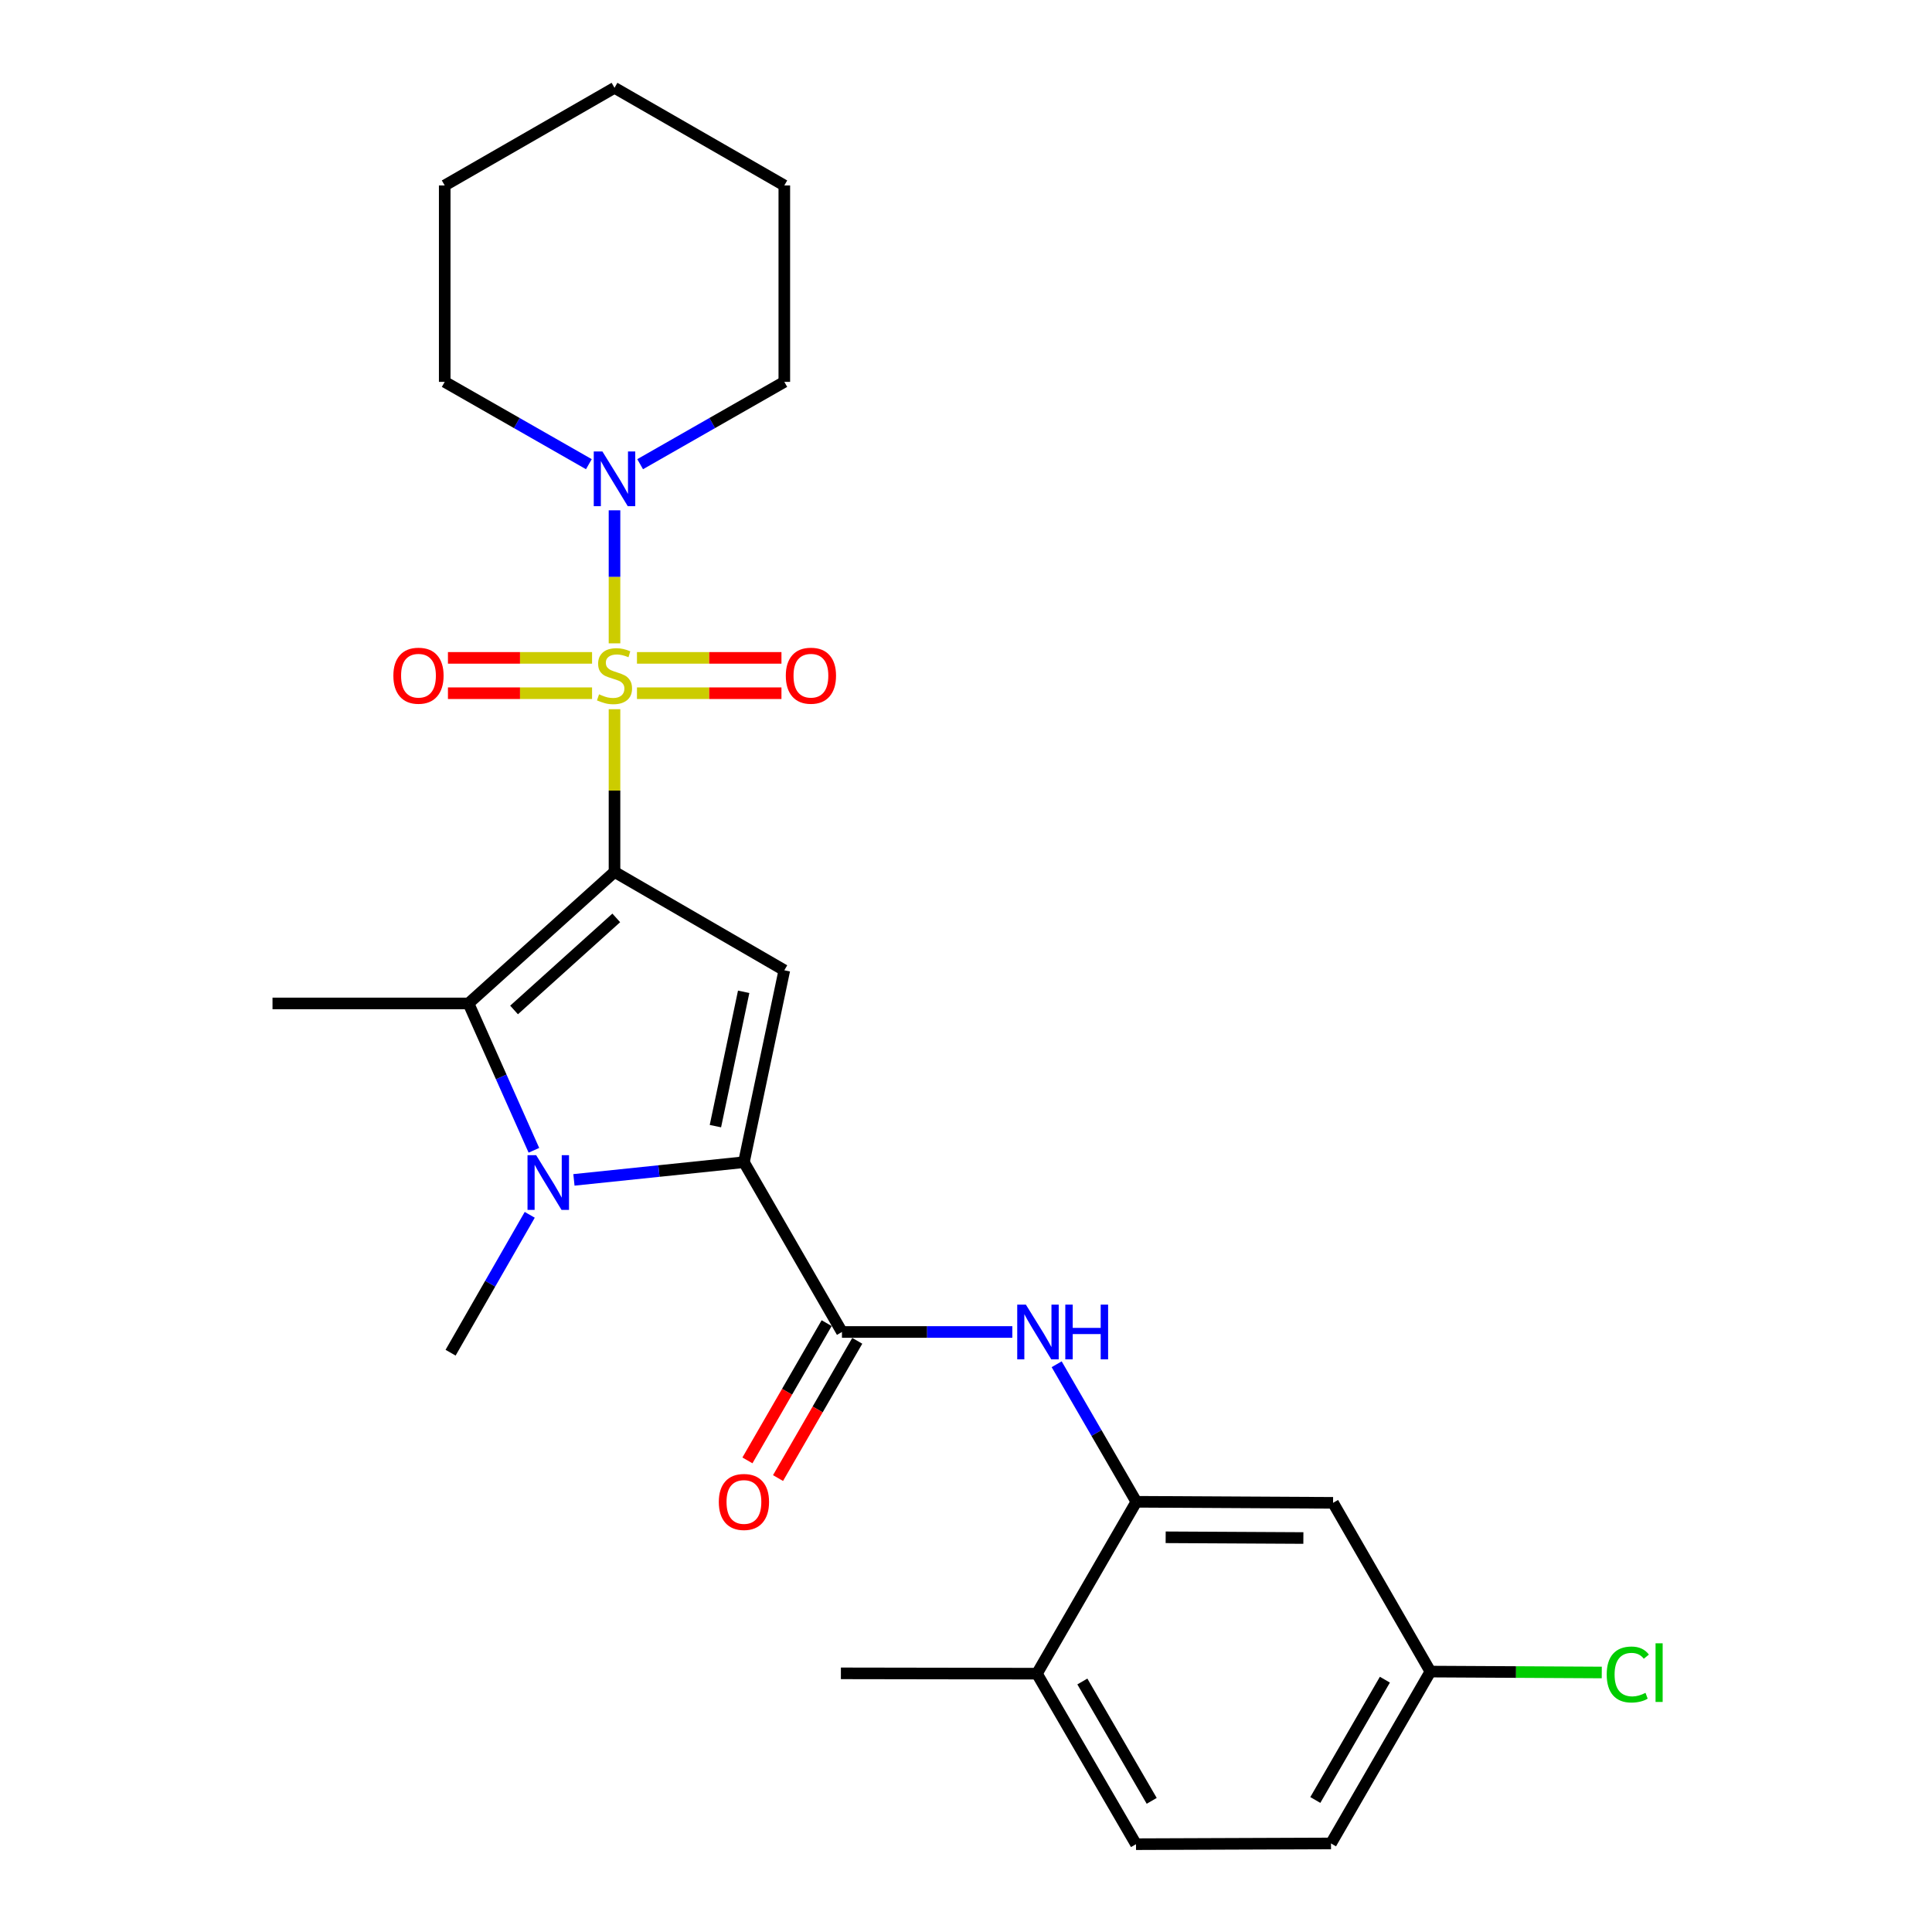<?xml version='1.0' encoding='iso-8859-1'?>
<svg version='1.1' baseProfile='full'
              xmlns='http://www.w3.org/2000/svg'
                      xmlns:rdkit='http://www.rdkit.org/xml'
                      xmlns:xlink='http://www.w3.org/1999/xlink'
                  xml:space='preserve'
width='1000px' height='1000px' viewBox='0 0 1000 1000'>
<!-- END OF HEADER -->
<rect style='opacity:1.0;fill:#FFFFFF;stroke:none' width='1000' height='1000' x='0' y='0'> </rect>
<path class='bond-0' d='M 318.067,451.303 L 318.067,409.192' style='fill:none;fill-rule:evenodd;stroke:#000000;stroke-width:6px;stroke-linecap:butt;stroke-linejoin:miter;stroke-opacity:1' />
<path class='bond-0' d='M 318.067,409.192 L 318.067,367.081' style='fill:none;fill-rule:evenodd;stroke:#CCCC00;stroke-width:6px;stroke-linecap:butt;stroke-linejoin:miter;stroke-opacity:1' />
<path class='bond-2' d='M 318.067,451.303 L 405.96,502.226' style='fill:none;fill-rule:evenodd;stroke:#000000;stroke-width:6px;stroke-linecap:butt;stroke-linejoin:miter;stroke-opacity:1' />
<path class='bond-4' d='M 318.067,451.303 L 242.501,519.379' style='fill:none;fill-rule:evenodd;stroke:#000000;stroke-width:6px;stroke-linecap:butt;stroke-linejoin:miter;stroke-opacity:1' />
<path class='bond-4' d='M 318.975,475.105 L 266.079,522.758' style='fill:none;fill-rule:evenodd;stroke:#000000;stroke-width:6px;stroke-linecap:butt;stroke-linejoin:miter;stroke-opacity:1' />
<path class='bond-6' d='M 318.067,332.995 L 318.067,298.564' style='fill:none;fill-rule:evenodd;stroke:#CCCC00;stroke-width:6px;stroke-linecap:butt;stroke-linejoin:miter;stroke-opacity:1' />
<path class='bond-6' d='M 318.067,298.564 L 318.067,264.134' style='fill:none;fill-rule:evenodd;stroke:#0000FF;stroke-width:6px;stroke-linecap:butt;stroke-linejoin:miter;stroke-opacity:1' />
<path class='bond-9' d='M 329.688,358.806 L 367.084,358.806' style='fill:none;fill-rule:evenodd;stroke:#CCCC00;stroke-width:6px;stroke-linecap:butt;stroke-linejoin:miter;stroke-opacity:1' />
<path class='bond-9' d='M 367.084,358.806 L 404.479,358.806' style='fill:none;fill-rule:evenodd;stroke:#FF0000;stroke-width:6px;stroke-linecap:butt;stroke-linejoin:miter;stroke-opacity:1' />
<path class='bond-9' d='M 329.688,340.514 L 367.084,340.514' style='fill:none;fill-rule:evenodd;stroke:#CCCC00;stroke-width:6px;stroke-linecap:butt;stroke-linejoin:miter;stroke-opacity:1' />
<path class='bond-9' d='M 367.084,340.514 L 404.479,340.514' style='fill:none;fill-rule:evenodd;stroke:#FF0000;stroke-width:6px;stroke-linecap:butt;stroke-linejoin:miter;stroke-opacity:1' />
<path class='bond-10' d='M 306.45,340.514 L 269.152,340.514' style='fill:none;fill-rule:evenodd;stroke:#CCCC00;stroke-width:6px;stroke-linecap:butt;stroke-linejoin:miter;stroke-opacity:1' />
<path class='bond-10' d='M 269.152,340.514 L 231.853,340.514' style='fill:none;fill-rule:evenodd;stroke:#FF0000;stroke-width:6px;stroke-linecap:butt;stroke-linejoin:miter;stroke-opacity:1' />
<path class='bond-10' d='M 306.45,358.806 L 269.152,358.806' style='fill:none;fill-rule:evenodd;stroke:#CCCC00;stroke-width:6px;stroke-linecap:butt;stroke-linejoin:miter;stroke-opacity:1' />
<path class='bond-10' d='M 269.152,358.806 L 231.853,358.806' style='fill:none;fill-rule:evenodd;stroke:#FF0000;stroke-width:6px;stroke-linecap:butt;stroke-linejoin:miter;stroke-opacity:1' />
<path class='bond-1' d='M 385.056,601.551 L 405.96,502.226' style='fill:none;fill-rule:evenodd;stroke:#000000;stroke-width:6px;stroke-linecap:butt;stroke-linejoin:miter;stroke-opacity:1' />
<path class='bond-1' d='M 370.292,582.885 L 384.924,513.357' style='fill:none;fill-rule:evenodd;stroke:#000000;stroke-width:6px;stroke-linecap:butt;stroke-linejoin:miter;stroke-opacity:1' />
<path class='bond-5' d='M 385.056,601.551 L 435.796,689.434' style='fill:none;fill-rule:evenodd;stroke:#000000;stroke-width:6px;stroke-linecap:butt;stroke-linejoin:miter;stroke-opacity:1' />
<path class='bond-26' d='M 385.056,601.551 L 341.061,606.129' style='fill:none;fill-rule:evenodd;stroke:#000000;stroke-width:6px;stroke-linecap:butt;stroke-linejoin:miter;stroke-opacity:1' />
<path class='bond-26' d='M 341.061,606.129 L 297.065,610.707' style='fill:none;fill-rule:evenodd;stroke:#0000FF;stroke-width:6px;stroke-linecap:butt;stroke-linejoin:miter;stroke-opacity:1' />
<path class='bond-3' d='M 276.345,595.392 L 259.423,557.386' style='fill:none;fill-rule:evenodd;stroke:#0000FF;stroke-width:6px;stroke-linecap:butt;stroke-linejoin:miter;stroke-opacity:1' />
<path class='bond-3' d='M 259.423,557.386 L 242.501,519.379' style='fill:none;fill-rule:evenodd;stroke:#000000;stroke-width:6px;stroke-linecap:butt;stroke-linejoin:miter;stroke-opacity:1' />
<path class='bond-16' d='M 274.193,628.788 L 253.708,664.471' style='fill:none;fill-rule:evenodd;stroke:#0000FF;stroke-width:6px;stroke-linecap:butt;stroke-linejoin:miter;stroke-opacity:1' />
<path class='bond-16' d='M 253.708,664.471 L 233.223,700.155' style='fill:none;fill-rule:evenodd;stroke:#000000;stroke-width:6px;stroke-linecap:butt;stroke-linejoin:miter;stroke-opacity:1' />
<path class='bond-17' d='M 242.501,519.379 L 141.051,519.379' style='fill:none;fill-rule:evenodd;stroke:#000000;stroke-width:6px;stroke-linecap:butt;stroke-linejoin:miter;stroke-opacity:1' />
<path class='bond-7' d='M 435.796,689.434 L 479.888,689.434' style='fill:none;fill-rule:evenodd;stroke:#000000;stroke-width:6px;stroke-linecap:butt;stroke-linejoin:miter;stroke-opacity:1' />
<path class='bond-7' d='M 479.888,689.434 L 523.979,689.434' style='fill:none;fill-rule:evenodd;stroke:#0000FF;stroke-width:6px;stroke-linecap:butt;stroke-linejoin:miter;stroke-opacity:1' />
<path class='bond-12' d='M 427.875,684.861 L 407.371,720.379' style='fill:none;fill-rule:evenodd;stroke:#000000;stroke-width:6px;stroke-linecap:butt;stroke-linejoin:miter;stroke-opacity:1' />
<path class='bond-12' d='M 407.371,720.379 L 386.867,755.897' style='fill:none;fill-rule:evenodd;stroke:#FF0000;stroke-width:6px;stroke-linecap:butt;stroke-linejoin:miter;stroke-opacity:1' />
<path class='bond-12' d='M 443.717,694.006 L 423.213,729.524' style='fill:none;fill-rule:evenodd;stroke:#000000;stroke-width:6px;stroke-linecap:butt;stroke-linejoin:miter;stroke-opacity:1' />
<path class='bond-12' d='M 423.213,729.524 L 402.709,765.042' style='fill:none;fill-rule:evenodd;stroke:#FF0000;stroke-width:6px;stroke-linecap:butt;stroke-linejoin:miter;stroke-opacity:1' />
<path class='bond-20' d='M 331.337,240.267 L 368.649,218.961' style='fill:none;fill-rule:evenodd;stroke:#0000FF;stroke-width:6px;stroke-linecap:butt;stroke-linejoin:miter;stroke-opacity:1' />
<path class='bond-20' d='M 368.649,218.961 L 405.96,197.654' style='fill:none;fill-rule:evenodd;stroke:#000000;stroke-width:6px;stroke-linecap:butt;stroke-linejoin:miter;stroke-opacity:1' />
<path class='bond-21' d='M 304.797,240.266 L 267.49,218.96' style='fill:none;fill-rule:evenodd;stroke:#0000FF;stroke-width:6px;stroke-linecap:butt;stroke-linejoin:miter;stroke-opacity:1' />
<path class='bond-21' d='M 267.49,218.96 L 230.184,197.654' style='fill:none;fill-rule:evenodd;stroke:#000000;stroke-width:6px;stroke-linecap:butt;stroke-linejoin:miter;stroke-opacity:1' />
<path class='bond-8' d='M 546.929,706.133 L 567.549,741.73' style='fill:none;fill-rule:evenodd;stroke:#0000FF;stroke-width:6px;stroke-linecap:butt;stroke-linejoin:miter;stroke-opacity:1' />
<path class='bond-8' d='M 567.549,741.73 L 588.168,777.327' style='fill:none;fill-rule:evenodd;stroke:#000000;stroke-width:6px;stroke-linecap:butt;stroke-linejoin:miter;stroke-opacity:1' />
<path class='bond-11' d='M 588.168,777.327 L 689.994,777.865' style='fill:none;fill-rule:evenodd;stroke:#000000;stroke-width:6px;stroke-linecap:butt;stroke-linejoin:miter;stroke-opacity:1' />
<path class='bond-11' d='M 603.345,795.699 L 674.623,796.076' style='fill:none;fill-rule:evenodd;stroke:#000000;stroke-width:6px;stroke-linecap:butt;stroke-linejoin:miter;stroke-opacity:1' />
<path class='bond-13' d='M 588.168,777.327 L 536.717,866.287' style='fill:none;fill-rule:evenodd;stroke:#000000;stroke-width:6px;stroke-linecap:butt;stroke-linejoin:miter;stroke-opacity:1' />
<path class='bond-15' d='M 689.994,777.865 L 740.368,865.209' style='fill:none;fill-rule:evenodd;stroke:#000000;stroke-width:6px;stroke-linecap:butt;stroke-linejoin:miter;stroke-opacity:1' />
<path class='bond-14' d='M 536.717,866.287 L 587.995,954.545' style='fill:none;fill-rule:evenodd;stroke:#000000;stroke-width:6px;stroke-linecap:butt;stroke-linejoin:miter;stroke-opacity:1' />
<path class='bond-14' d='M 560.225,870.336 L 596.12,932.117' style='fill:none;fill-rule:evenodd;stroke:#000000;stroke-width:6px;stroke-linecap:butt;stroke-linejoin:miter;stroke-opacity:1' />
<path class='bond-22' d='M 536.717,866.287 L 435.247,866.124' style='fill:none;fill-rule:evenodd;stroke:#000000;stroke-width:6px;stroke-linecap:butt;stroke-linejoin:miter;stroke-opacity:1' />
<path class='bond-18' d='M 587.995,954.545 L 688.927,954.169' style='fill:none;fill-rule:evenodd;stroke:#000000;stroke-width:6px;stroke-linecap:butt;stroke-linejoin:miter;stroke-opacity:1' />
<path class='bond-19' d='M 740.368,865.209 L 784.721,865.443' style='fill:none;fill-rule:evenodd;stroke:#000000;stroke-width:6px;stroke-linecap:butt;stroke-linejoin:miter;stroke-opacity:1' />
<path class='bond-19' d='M 784.721,865.443 L 829.074,865.677' style='fill:none;fill-rule:evenodd;stroke:#00CC00;stroke-width:6px;stroke-linecap:butt;stroke-linejoin:miter;stroke-opacity:1' />
<path class='bond-28' d='M 740.368,865.209 L 688.927,954.169' style='fill:none;fill-rule:evenodd;stroke:#000000;stroke-width:6px;stroke-linecap:butt;stroke-linejoin:miter;stroke-opacity:1' />
<path class='bond-28' d='M 716.816,869.397 L 680.808,931.669' style='fill:none;fill-rule:evenodd;stroke:#000000;stroke-width:6px;stroke-linecap:butt;stroke-linejoin:miter;stroke-opacity:1' />
<path class='bond-24' d='M 405.96,197.654 L 405.96,95.991' style='fill:none;fill-rule:evenodd;stroke:#000000;stroke-width:6px;stroke-linecap:butt;stroke-linejoin:miter;stroke-opacity:1' />
<path class='bond-23' d='M 230.184,197.654 L 230.184,95.991' style='fill:none;fill-rule:evenodd;stroke:#000000;stroke-width:6px;stroke-linecap:butt;stroke-linejoin:miter;stroke-opacity:1' />
<path class='bond-25' d='M 230.184,95.991 L 318.067,45.455' style='fill:none;fill-rule:evenodd;stroke:#000000;stroke-width:6px;stroke-linecap:butt;stroke-linejoin:miter;stroke-opacity:1' />
<path class='bond-27' d='M 405.96,95.991 L 318.067,45.455' style='fill:none;fill-rule:evenodd;stroke:#000000;stroke-width:6px;stroke-linecap:butt;stroke-linejoin:miter;stroke-opacity:1' />
<path  class='atom-1' d='M 310.067 359.38
Q 310.387 359.5, 311.707 360.06
Q 313.027 360.62, 314.467 360.98
Q 315.947 361.3, 317.387 361.3
Q 320.067 361.3, 321.627 360.02
Q 323.187 358.7, 323.187 356.42
Q 323.187 354.86, 322.387 353.9
Q 321.627 352.94, 320.427 352.42
Q 319.227 351.9, 317.227 351.3
Q 314.707 350.54, 313.187 349.82
Q 311.707 349.1, 310.627 347.58
Q 309.587 346.06, 309.587 343.5
Q 309.587 339.94, 311.987 337.74
Q 314.427 335.54, 319.227 335.54
Q 322.507 335.54, 326.227 337.1
L 325.307 340.18
Q 321.907 338.78, 319.347 338.78
Q 316.587 338.78, 315.067 339.94
Q 313.547 341.06, 313.587 343.02
Q 313.587 344.54, 314.347 345.46
Q 315.147 346.38, 316.267 346.9
Q 317.427 347.42, 319.347 348.02
Q 321.907 348.82, 323.427 349.62
Q 324.947 350.42, 326.027 352.06
Q 327.147 353.66, 327.147 356.42
Q 327.147 360.34, 324.507 362.46
Q 321.907 364.54, 317.547 364.54
Q 315.027 364.54, 313.107 363.98
Q 311.227 363.46, 308.987 362.54
L 310.067 359.38
' fill='#CCCC00'/>
<path  class='atom-4' d='M 277.52 597.929
L 286.8 612.929
Q 287.72 614.409, 289.2 617.089
Q 290.68 619.769, 290.76 619.929
L 290.76 597.929
L 294.52 597.929
L 294.52 626.249
L 290.64 626.249
L 280.68 609.849
Q 279.52 607.929, 278.28 605.729
Q 277.08 603.529, 276.72 602.849
L 276.72 626.249
L 273.04 626.249
L 273.04 597.929
L 277.52 597.929
' fill='#0000FF'/>
<path  class='atom-7' d='M 311.807 233.685
L 321.087 248.685
Q 322.007 250.165, 323.487 252.845
Q 324.967 255.525, 325.047 255.685
L 325.047 233.685
L 328.807 233.685
L 328.807 262.005
L 324.927 262.005
L 314.967 245.605
Q 313.807 243.685, 312.567 241.485
Q 311.367 239.285, 311.007 238.605
L 311.007 262.005
L 307.327 262.005
L 307.327 233.685
L 311.807 233.685
' fill='#0000FF'/>
<path  class='atom-8' d='M 530.996 675.274
L 540.276 690.274
Q 541.196 691.754, 542.676 694.434
Q 544.156 697.114, 544.236 697.274
L 544.236 675.274
L 547.996 675.274
L 547.996 703.594
L 544.116 703.594
L 534.156 687.194
Q 532.996 685.274, 531.756 683.074
Q 530.556 680.874, 530.196 680.194
L 530.196 703.594
L 526.516 703.594
L 526.516 675.274
L 530.996 675.274
' fill='#0000FF'/>
<path  class='atom-8' d='M 551.396 675.274
L 555.236 675.274
L 555.236 687.314
L 569.716 687.314
L 569.716 675.274
L 573.556 675.274
L 573.556 703.594
L 569.716 703.594
L 569.716 690.514
L 555.236 690.514
L 555.236 703.594
L 551.396 703.594
L 551.396 675.274
' fill='#0000FF'/>
<path  class='atom-10' d='M 406.73 349.74
Q 406.73 342.94, 410.09 339.14
Q 413.45 335.34, 419.73 335.34
Q 426.01 335.34, 429.37 339.14
Q 432.73 342.94, 432.73 349.74
Q 432.73 356.62, 429.33 360.54
Q 425.93 364.42, 419.73 364.42
Q 413.49 364.42, 410.09 360.54
Q 406.73 356.66, 406.73 349.74
M 419.73 361.22
Q 424.05 361.22, 426.37 358.34
Q 428.73 355.42, 428.73 349.74
Q 428.73 344.18, 426.37 341.38
Q 424.05 338.54, 419.73 338.54
Q 415.41 338.54, 413.05 341.34
Q 410.73 344.14, 410.73 349.74
Q 410.73 355.46, 413.05 358.34
Q 415.41 361.22, 419.73 361.22
' fill='#FF0000'/>
<path  class='atom-11' d='M 203.607 349.74
Q 203.607 342.94, 206.967 339.14
Q 210.327 335.34, 216.607 335.34
Q 222.887 335.34, 226.247 339.14
Q 229.607 342.94, 229.607 349.74
Q 229.607 356.62, 226.207 360.54
Q 222.807 364.42, 216.607 364.42
Q 210.367 364.42, 206.967 360.54
Q 203.607 356.66, 203.607 349.74
M 216.607 361.22
Q 220.927 361.22, 223.247 358.34
Q 225.607 355.42, 225.607 349.74
Q 225.607 344.18, 223.247 341.38
Q 220.927 338.54, 216.607 338.54
Q 212.287 338.54, 209.927 341.34
Q 207.607 344.14, 207.607 349.74
Q 207.607 355.46, 209.927 358.34
Q 212.287 361.22, 216.607 361.22
' fill='#FF0000'/>
<path  class='atom-13' d='M 372.056 777.407
Q 372.056 770.607, 375.416 766.807
Q 378.776 763.007, 385.056 763.007
Q 391.336 763.007, 394.696 766.807
Q 398.056 770.607, 398.056 777.407
Q 398.056 784.287, 394.656 788.207
Q 391.256 792.087, 385.056 792.087
Q 378.816 792.087, 375.416 788.207
Q 372.056 784.327, 372.056 777.407
M 385.056 788.887
Q 389.376 788.887, 391.696 786.007
Q 394.056 783.087, 394.056 777.407
Q 394.056 771.847, 391.696 769.047
Q 389.376 766.207, 385.056 766.207
Q 380.736 766.207, 378.376 769.007
Q 376.056 771.807, 376.056 777.407
Q 376.056 783.127, 378.376 786.007
Q 380.736 788.887, 385.056 788.887
' fill='#FF0000'/>
<path  class='atom-20' d='M 831.629 866.728
Q 831.629 859.688, 834.909 856.008
Q 838.229 852.288, 844.509 852.288
Q 850.349 852.288, 853.469 856.408
L 850.829 858.568
Q 848.549 855.568, 844.509 855.568
Q 840.229 855.568, 837.949 858.448
Q 835.709 861.288, 835.709 866.728
Q 835.709 872.328, 838.029 875.208
Q 840.389 878.088, 844.949 878.088
Q 848.069 878.088, 851.709 876.208
L 852.829 879.208
Q 851.349 880.168, 849.109 880.728
Q 846.869 881.288, 844.389 881.288
Q 838.229 881.288, 834.909 877.528
Q 831.629 873.768, 831.629 866.728
' fill='#00CC00'/>
<path  class='atom-20' d='M 856.909 850.568
L 860.589 850.568
L 860.589 880.928
L 856.909 880.928
L 856.909 850.568
' fill='#00CC00'/>
</svg>
